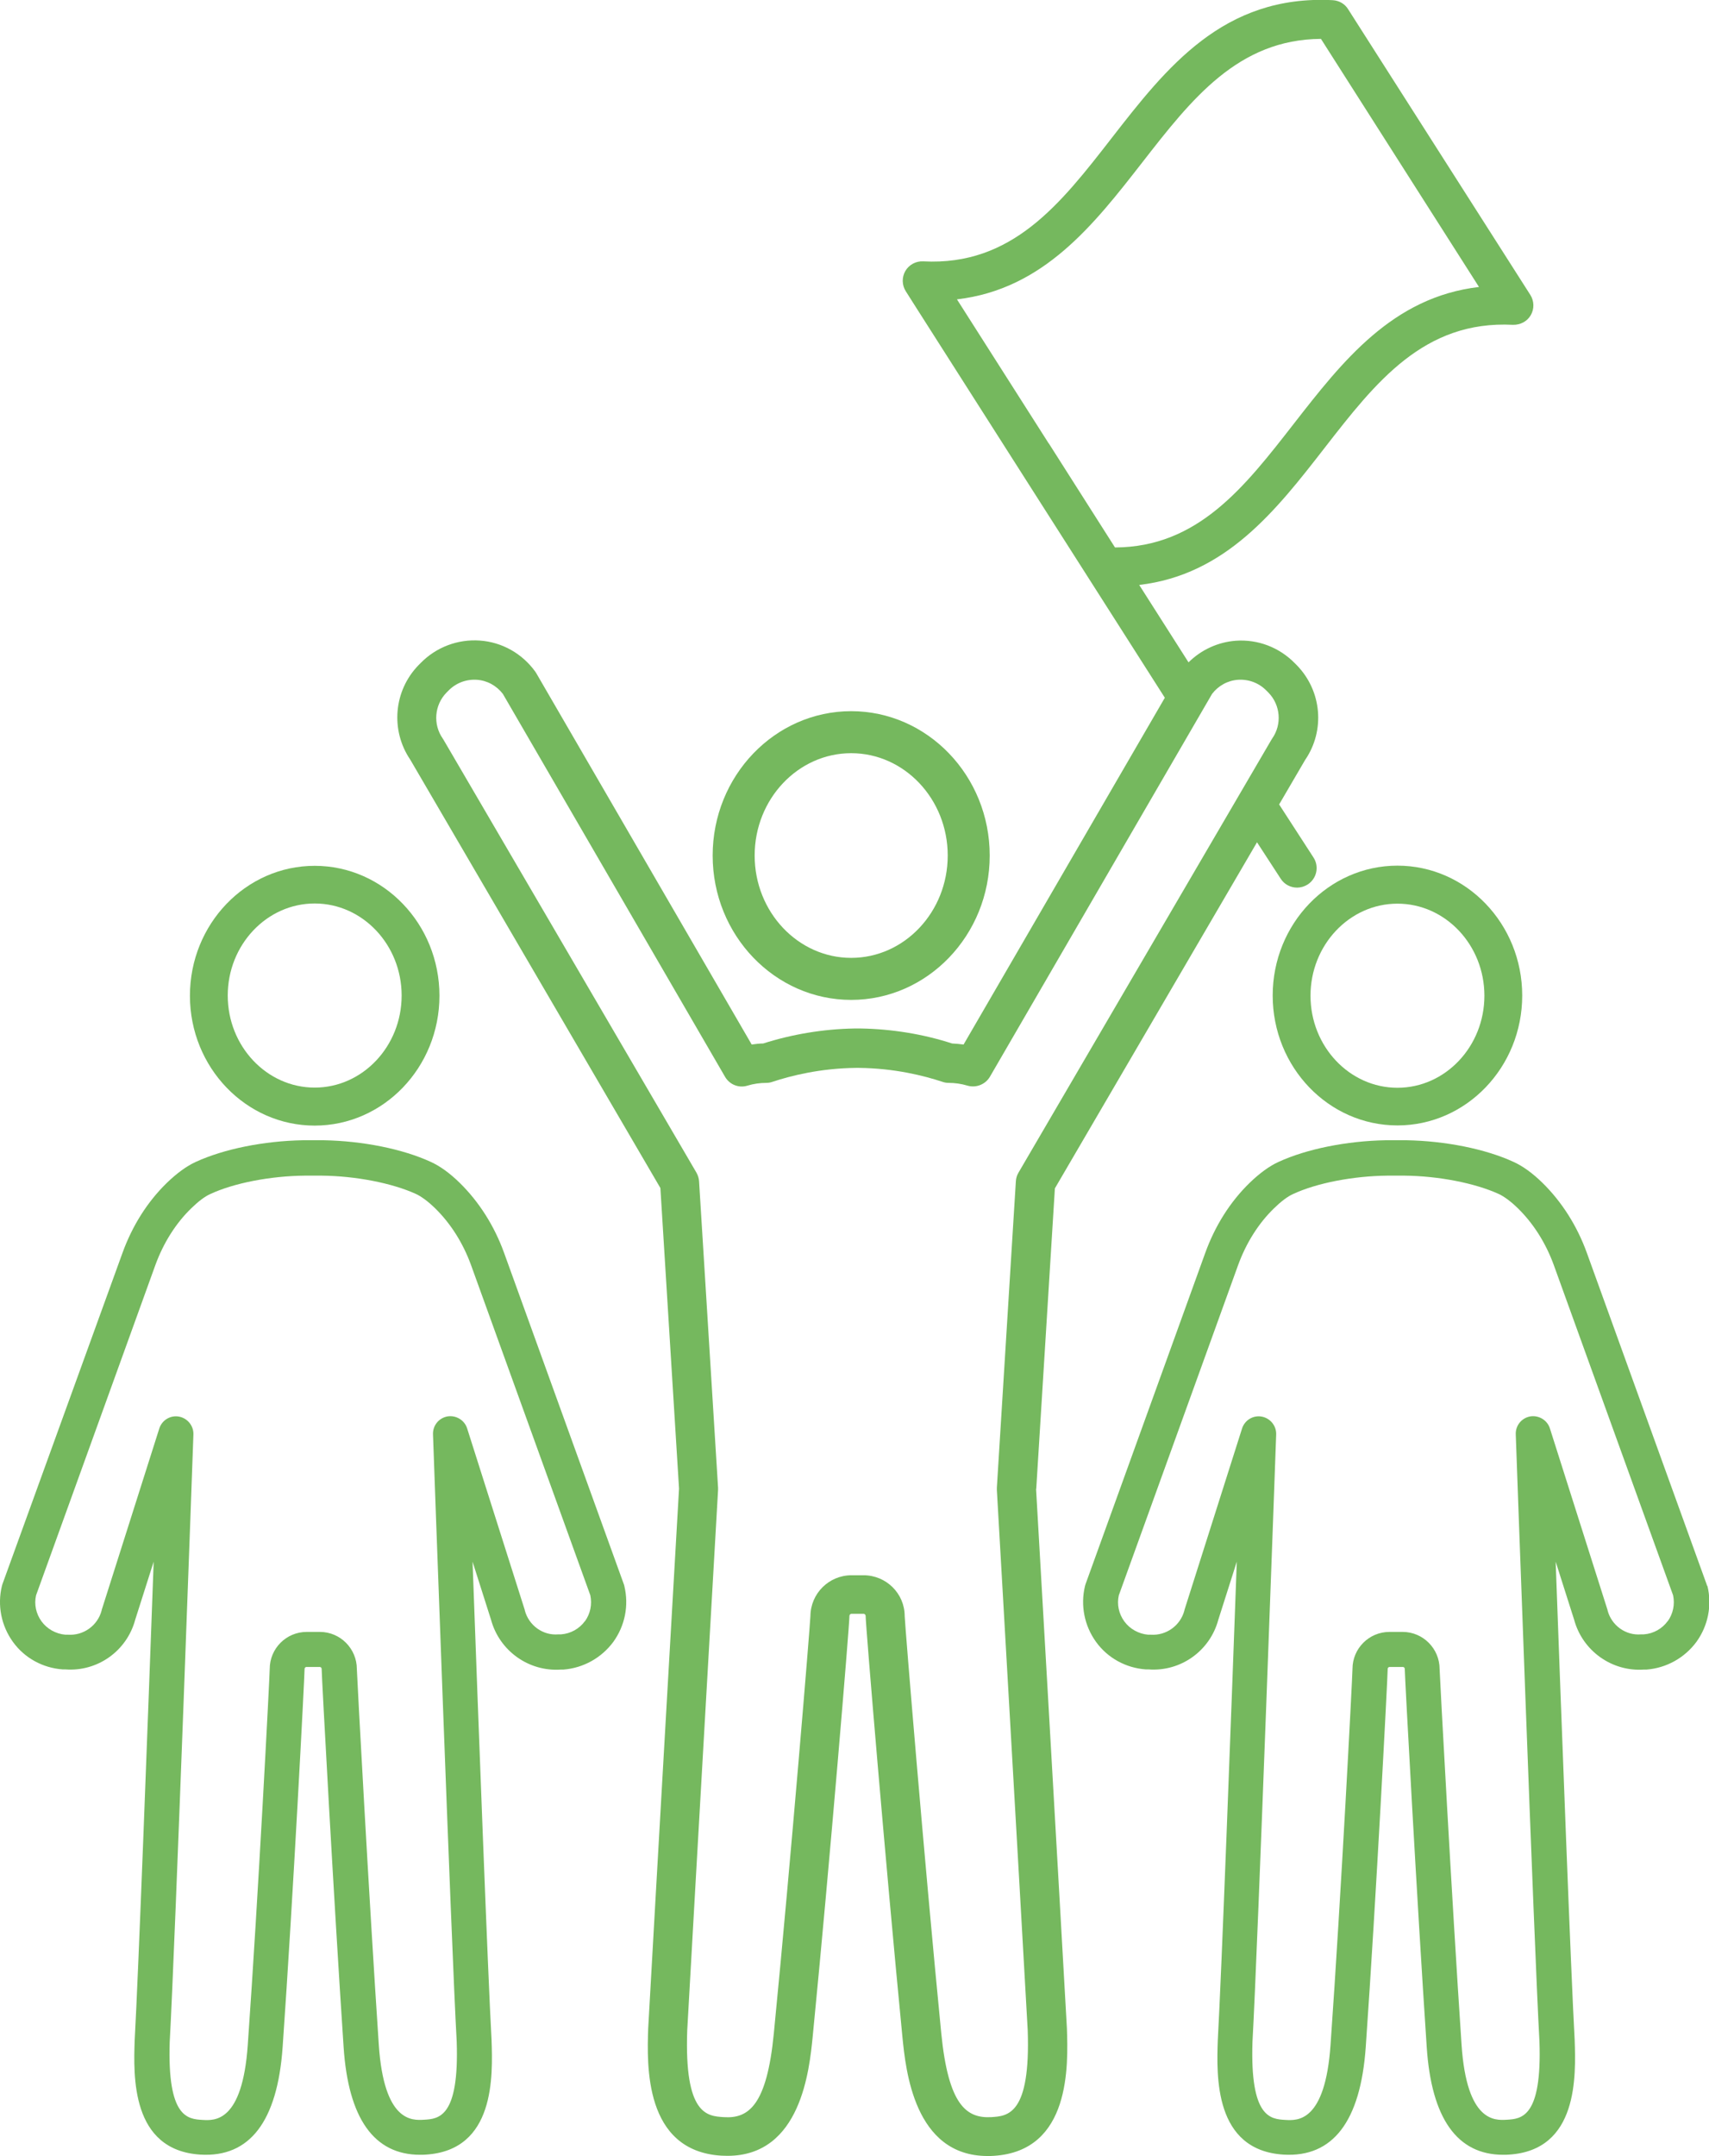 <?xml version="1.0" encoding="UTF-8"?><svg id="b" xmlns="http://www.w3.org/2000/svg" viewBox="0 0 98.08 123.67"><g id="c"><path d="M59.47,85.4l1.07-17.24,11.6-19.85,1.36,2.09c.21.33.57.51.94.51.21,0,.42-.06.61-.18.52-.34.67-1.03.33-1.55l-1.97-3.04,1.49-2.55c1.16-1.69.96-3.96-.47-5.43l-.12-.12c-.89-.91-2.12-1.38-3.39-1.29-1.03.08-1.98.52-2.71,1.24l-2.83-4.44c4.97-.58,7.85-4.27,10.64-7.86,2.93-3.77,5.7-7.32,10.81-7.06.42.01.81-.19,1.02-.55.21-.36.2-.81-.02-1.16L77.37.53c-.19-.31-.52-.5-.89-.52-6.27-.32-9.54,3.87-12.69,7.92-2.93,3.77-5.7,7.33-10.81,7.06-.41-.02-.81.19-1.02.55-.21.36-.2.81.02,1.16l.59.93s0,0,0,0l6.51,10.21,3.35,5.25s0,0,0,0l4.42,6.93-11.55,19.89c-.22-.03-.44-.05-.66-.06-1.66-.54-3.46-.83-5.23-.86-.06,0-.14,0-.19,0-.06,0-.13,0-.19,0-1.77.03-3.57.33-5.23.86-.22,0-.44.03-.66.06l-12.37-21.31s-.04-.06-.06-.09c-.75-1.03-1.9-1.68-3.17-1.77s-2.51.38-3.4,1.29l-.12.12c-1.43,1.47-1.62,3.74-.47,5.43l14.35,24.56,1.07,17.24c-.08,1.38-1.34,23.25-1.77,30.96-.07,2.1-.24,7.02,4.19,7.3.12,0,.24.01.36.01,4.22,0,4.7-4.94,4.89-6.83.99-10.06,2.11-23.62,2.11-24.14,0-.07.06-.12.12-.12h.69c.07,0,.12.06.12.13,0,.52,1.13,14.08,2.11,24.14.19,1.89.67,6.83,4.89,6.83.12,0,.23,0,.36-.01,4.43-.28,4.26-5.2,4.19-7.32-.43-7.69-1.69-29.56-1.77-30.94ZM60.19,25.44l-5.27-8.27c4.97-.58,7.85-4.28,10.64-7.86,2.82-3.62,5.49-7.05,10.25-7.08l9.07,14.23c-4.97.58-7.85,4.28-10.64,7.86-2.82,3.62-5.49,7.06-10.25,7.08l-3.8-5.97ZM56.9,121.43c-1.44.08-2.47-.69-2.88-4.8-1.01-10.3-2.07-23.26-2.1-23.94,0-1.29-1.06-2.34-2.36-2.34h-.69c-1.3,0-2.35,1.05-2.36,2.34-.03.68-1.09,13.63-2.1,23.94-.4,4.11-1.44,4.9-2.88,4.8-.95-.06-2.26-.14-2.09-4.97.44-7.9,1.76-30.77,1.77-31,0-.04,0-.09,0-.13l-1.09-17.57c-.01-.17-.06-.34-.15-.5l-14.51-24.82s-.03-.05-.05-.08c-.57-.81-.48-1.92.21-2.63l.12-.12c.43-.44,1.02-.66,1.63-.62.59.04,1.13.34,1.49.81l12.75,21.96c.26.45.79.66,1.28.51.36-.11.73-.16,1.09-.16.12,0,.24-.02.35-.06,1.06-.35,2.75-.78,4.81-.8.02,0,.04,0,.06,0h.02s.04,0,.06,0c2.06.02,3.75.45,4.81.8.11.04.23.06.35.06.36,0,.73.05,1.09.16.49.14,1.02-.07,1.28-.51l12.75-21.96c.36-.47.9-.77,1.49-.81.61-.04,1.2.18,1.63.62l.12.12c.69.71.78,1.82.21,2.63-.02.03-.03.05-.05.08l-14.51,24.82c-.09.15-.14.32-.15.5l-1.09,17.57s0,.09,0,.13c.01.23,1.33,23.1,1.77,30.98.17,4.85-1.14,4.93-2.09,4.99Z" style="fill:#75b85e;"/><path d="M48.85,57.35c4.38,0,7.95-3.71,7.95-8.28s-3.57-8.28-7.95-8.28-7.95,3.71-7.95,8.28,3.57,8.28,7.95,8.28ZM48.85,43.2c3.05,0,5.54,2.63,5.54,5.87s-2.49,5.87-5.54,5.87-5.54-2.63-5.54-5.87,2.49-5.87,5.54-5.87Z" style="fill:#75b85e;"/><path d="M18.06,64.56c3.95,0,7.16-3.34,7.16-7.45s-3.21-7.45-7.16-7.45-7.16,3.34-7.16,7.45,3.21,7.45,7.16,7.45ZM18.06,51.82c2.75,0,4.99,2.37,4.99,5.28s-2.24,5.28-4.99,5.28-4.99-2.37-4.99-5.28,2.24-5.28,4.99-5.28Z" style="fill:#75b85e;"/><path d="M35.8,90.86l-6.87-19c-.56-1.55-1.44-2.93-2.54-4.01-.57-.56-1.14-.97-1.67-1.21-1.61-.74-3.9-1.2-6.14-1.24-.06,0-.12,0-.17,0h-.86c-.06,0-.12,0-.17,0-2.24.04-4.53.5-6.14,1.24-.53.24-1.09.65-1.67,1.21-1.11,1.08-1.98,2.46-2.54,4.01L.14,90.86s-.02.07-.03.1c-.27,1.11-.04,2.28.63,3.21.67.93,1.72,1.5,2.86,1.58h.15c1.85.14,3.53-1.06,4.01-2.85l1.06-3.33c-.33,9.06-.88,23.69-1.09,27.44-.07,2.05-.22,6.32,3.77,6.57,2.83.17,4.42-1.9,4.72-6.16.6-8.54,1.26-21.28,1.26-21.7,0-.06.05-.11.11-.11h.76c.06,0,.11.05.11.11,0,.39.7,13.33,1.26,21.69.27,4.1,1.75,6.18,4.39,6.18.11,0,.22,0,.33-.01,3.99-.25,3.84-4.52,3.77-6.59-.21-3.74-.76-18.36-1.09-27.42l1.06,3.33c.48,1.78,2.16,2.99,4.01,2.86h.15c1.14-.09,2.18-.67,2.86-1.59.67-.93.9-2.09.63-3.21,0-.03-.02-.07-.03-.1ZM33.57,92.98c-.32.44-.82.72-1.37.76h-.15c-.89.08-1.7-.51-1.93-1.37,0-.02,0-.03-.01-.05l-3.3-10.39c-.15-.48-.64-.77-1.13-.69-.5.09-.85.53-.83,1.03.01.29,1.05,29.32,1.36,34.82.15,4.36-1.03,4.44-1.88,4.49-.68.04-2.29.14-2.59-4.29-.56-8.34-1.25-21.13-1.26-21.56,0-1.17-.95-2.13-2.12-2.13h-.76c-1.17,0-2.12.95-2.12,2.12-.01.55-.65,12.93-1.26,21.57-.31,4.44-1.9,4.34-2.59,4.3-.86-.05-2.03-.13-1.89-4.47.31-5.52,1.35-34.54,1.36-34.84.02-.5-.34-.94-.83-1.03-.5-.09-.98.21-1.13.69l-3.3,10.39s-.01.03-.01.05c-.23.86-1.04,1.44-1.93,1.38h-.15c-.55-.05-1.05-.33-1.37-.77-.31-.43-.43-.97-.31-1.49l6.85-18.95c.46-1.26,1.17-2.39,2.06-3.25.4-.39.78-.68,1.1-.82,1.36-.63,3.44-1.03,5.41-1.05.02,0,.03,0,.05,0h.87s.03,0,.05,0c1.97.02,4.05.43,5.41,1.05.32.15.7.43,1.1.82.89.87,1.6,1.99,2.06,3.25l6.85,18.95c.11.52,0,1.06-.31,1.49Z" style="fill:#75b85e;"/><path d="M80.2,49.65c-3.95,0-7.16,3.34-7.16,7.45s3.21,7.45,7.16,7.45,7.16-3.34,7.16-7.45-3.21-7.45-7.16-7.45ZM80.2,62.39c-2.75,0-4.99-2.37-4.99-5.28s2.24-5.28,4.99-5.28,4.99,2.37,4.99,5.28-2.24,5.28-4.99,5.28Z" style="fill:#75b85e;"/><path d="M97.97,90.96s-.02-.07-.03-.1l-6.87-19c-.56-1.55-1.44-2.93-2.54-4.01-.57-.56-1.14-.97-1.67-1.21-1.61-.74-3.9-1.2-6.14-1.24-.06,0-.12,0-.17,0h-.86c-.06,0-.12,0-.17,0-2.24.04-4.53.5-6.14,1.24-.53.24-1.09.65-1.67,1.21-1.11,1.08-1.98,2.46-2.54,4.01l-6.87,19s-.02.07-.03.1c-.27,1.11-.04,2.28.63,3.21.67.93,1.72,1.5,2.86,1.58h.15c1.85.14,3.53-1.06,4.01-2.85l1.06-3.33c-.33,9.06-.88,23.69-1.09,27.44-.07,2.05-.22,6.32,3.77,6.57,2.83.17,4.42-1.9,4.72-6.16.6-8.54,1.26-21.28,1.26-21.7,0-.06.05-.11.11-.11h.76c.06,0,.11.05.11.11,0,.39.7,13.33,1.26,21.69.27,4.1,1.75,6.18,4.39,6.18.11,0,.22,0,.33-.01,3.99-.25,3.84-4.52,3.77-6.59-.21-3.74-.76-18.36-1.09-27.42l1.06,3.33c.48,1.78,2.16,2.99,4.01,2.86h.15c1.14-.09,2.18-.67,2.86-1.59.67-.93.9-2.09.63-3.21ZM95.71,92.98c-.32.44-.82.72-1.37.76h-.15c-.89.08-1.7-.51-1.93-1.37,0-.02,0-.03-.01-.05l-3.3-10.39c-.15-.48-.64-.77-1.13-.69-.5.09-.85.53-.83,1.03.01.29,1.05,29.32,1.36,34.82.15,4.36-1.03,4.44-1.88,4.49-.68.04-2.29.14-2.59-4.29-.56-8.34-1.25-21.13-1.26-21.56,0-1.17-.95-2.13-2.12-2.13h-.76c-1.17,0-2.12.95-2.12,2.12-.01.55-.65,12.93-1.26,21.57-.31,4.44-1.9,4.34-2.59,4.3-.86-.05-2.03-.13-1.89-4.47.31-5.52,1.35-34.54,1.36-34.84.02-.5-.34-.94-.83-1.03-.5-.09-.98.21-1.13.69l-3.3,10.39s-.01.03-.01.05c-.23.86-1.04,1.44-1.93,1.38h-.15c-.55-.05-1.05-.33-1.37-.77-.31-.43-.43-.97-.31-1.49l6.85-18.95c.46-1.26,1.17-2.39,2.06-3.25.4-.39.78-.68,1.1-.82,1.36-.63,3.44-1.03,5.41-1.05.02,0,.03,0,.05,0h.87s.03,0,.05,0c1.97.02,4.05.43,5.41,1.05.32.15.7.43,1.1.82.89.87,1.6,1.99,2.06,3.25l6.85,18.95c.11.52,0,1.06-.31,1.49Z" style="fill:#75b85e;"/></g></svg>